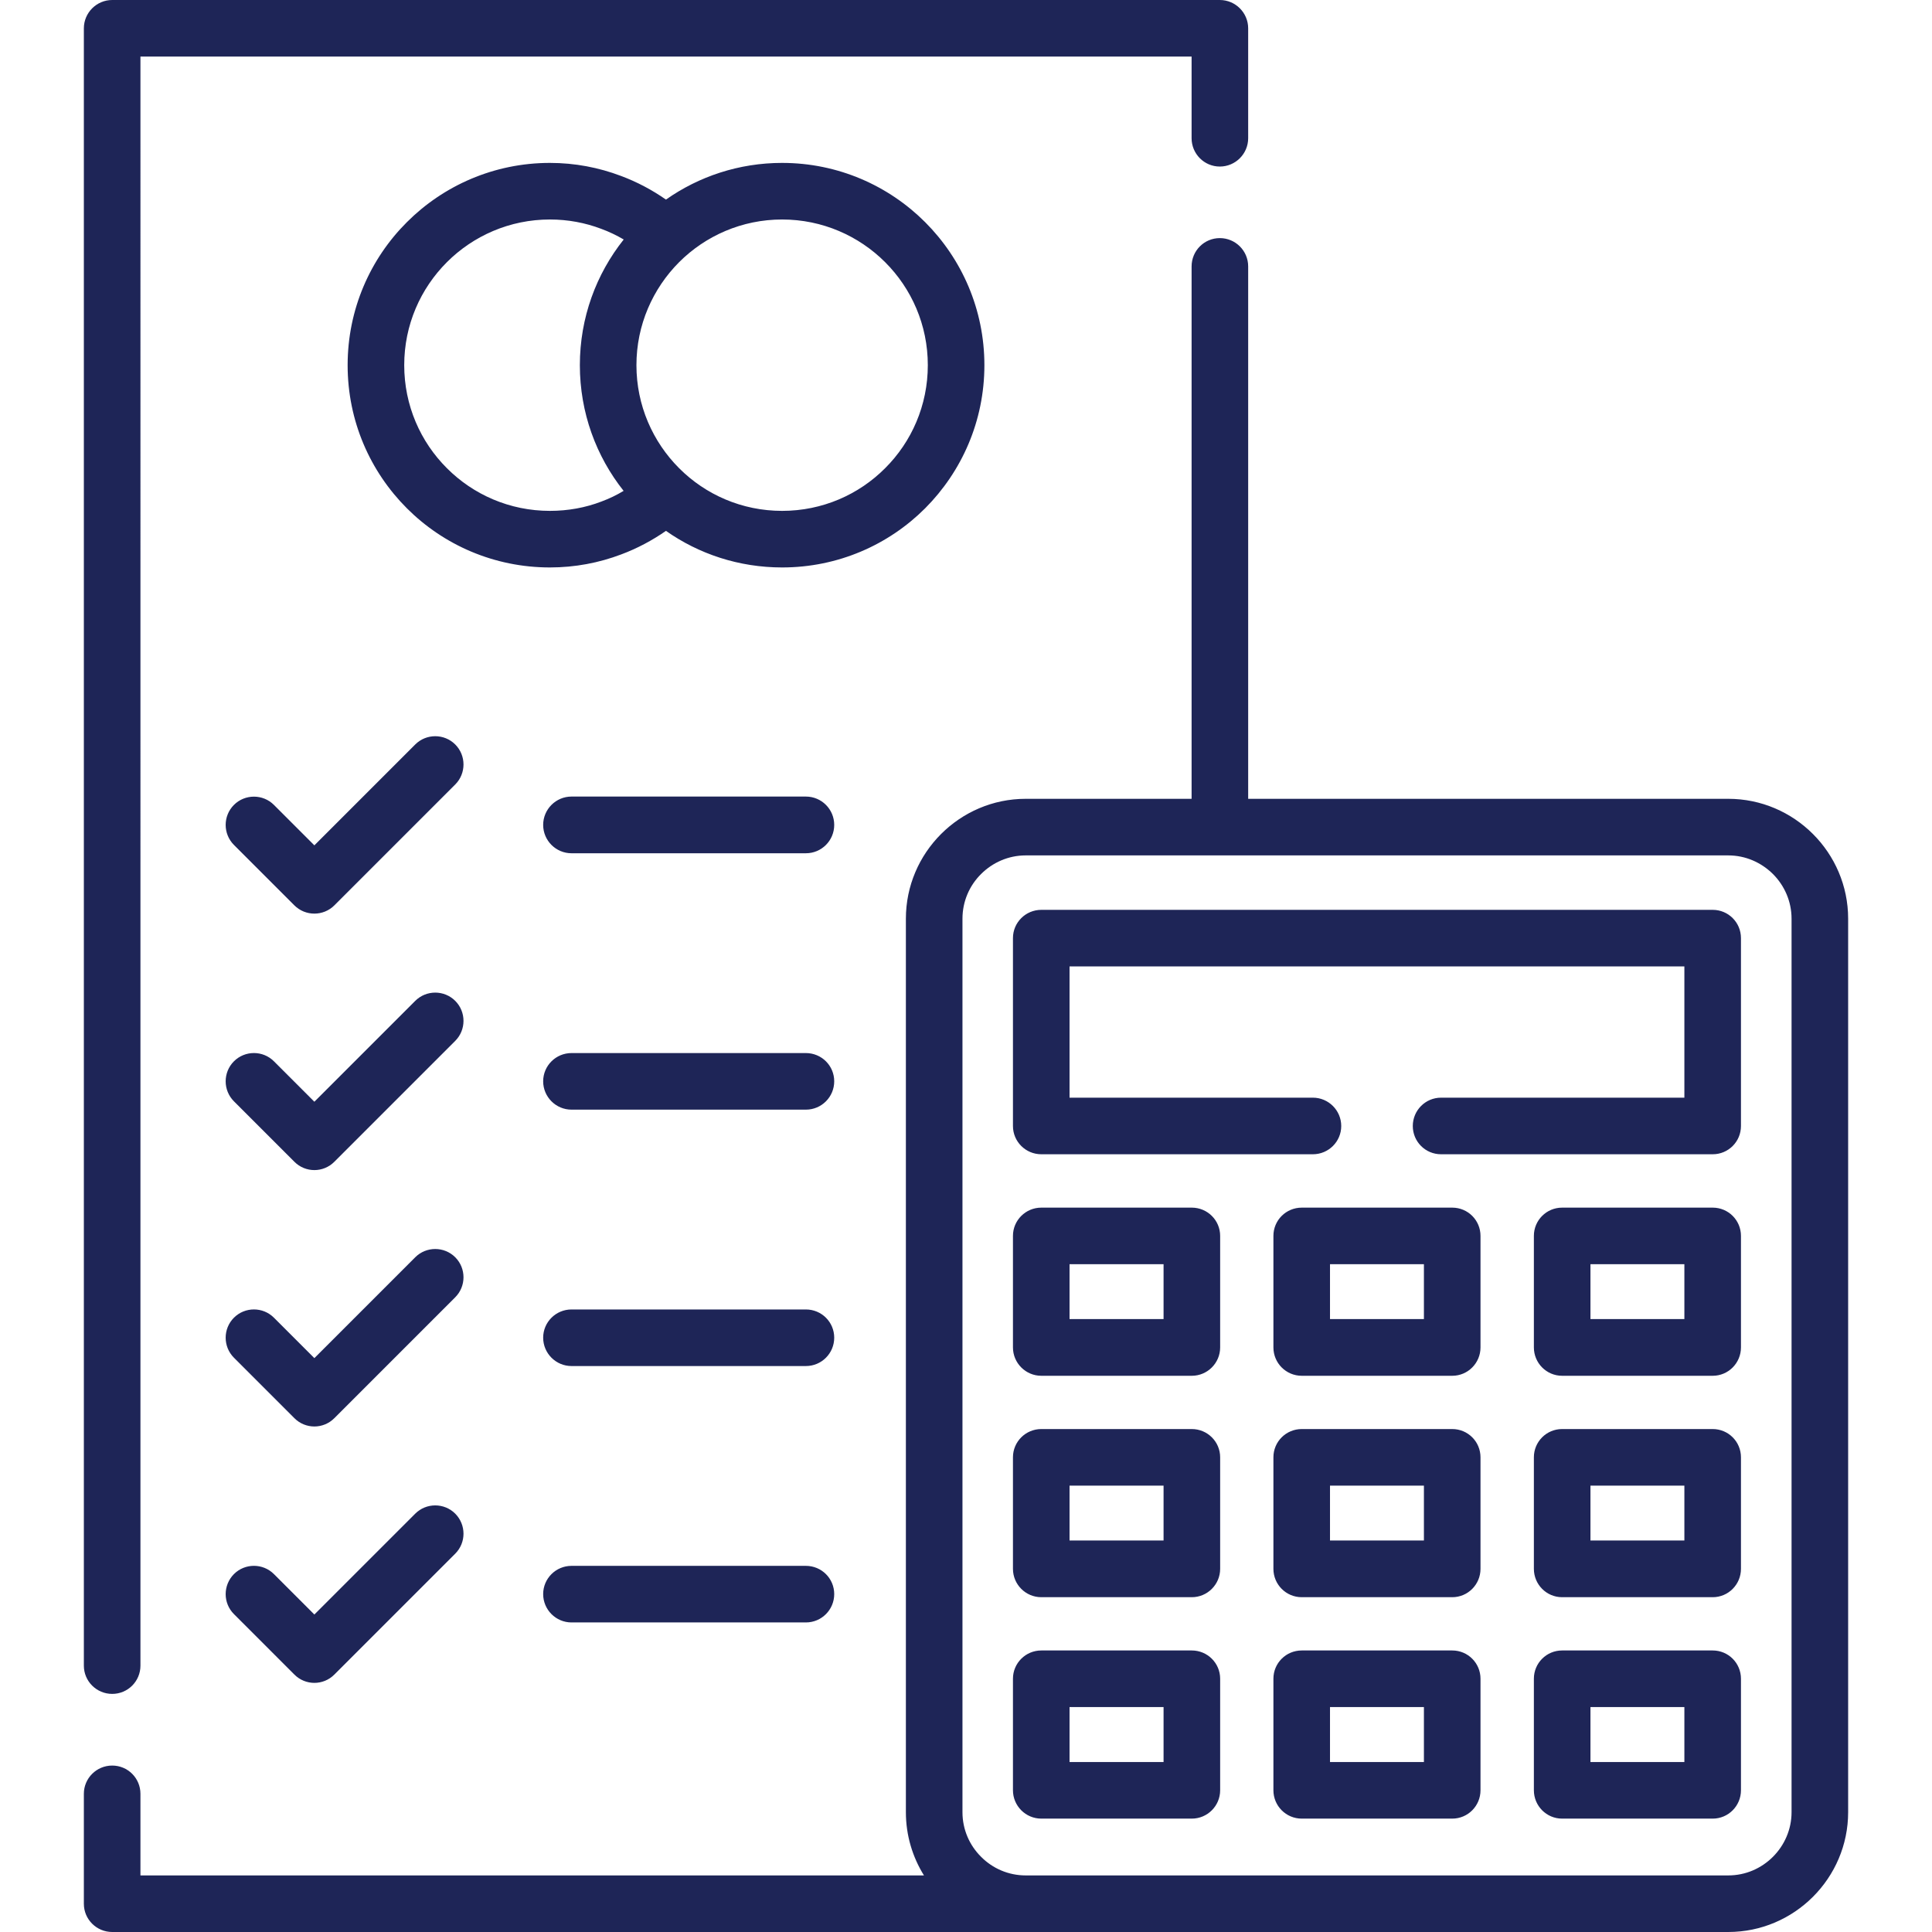 <?xml version="1.0" encoding="UTF-8"?> <svg xmlns="http://www.w3.org/2000/svg" id="Capa_1" viewBox="0 0 512 512"><g><path d="m29.735 512c-4.139 0-7.512-3.345-7.512-7.483v-29.141c0-4.139 3.373-7.484 7.512-7.484s7.483 3.346 7.483 7.484v21.629h207.641c-3.032-4.876-4.79-10.631-4.79-16.753v-236.781c0-8.759 3.571-16.695 9.326-22.45 5.754-5.755 13.691-9.327 22.422-9.327h43.967v-141.082c0-4.167 3.345-7.512 7.482-7.512 4.139 0 7.513 3.345 7.513 7.512v141.081h127.22c8.759 0 16.697 3.572 22.451 9.327s9.326 13.691 9.326 22.45v236.781c0 8.73-3.572 16.667-9.326 22.422s-13.692 9.326-22.451 9.326h-428.264zm246.221-74.609h39.885c4.139 0 7.512 3.346 7.512 7.483v29.566c0 4.139-3.373 7.512-7.512 7.512h-39.885c-4.139 0-7.512-3.373-7.512-7.512v-29.566c0-4.138 3.373-7.483 7.512-7.483zm32.4 14.996h-24.916v14.569h24.917v-14.569zm105.621-14.996h39.912c4.139 0 7.483 3.346 7.483 7.483v29.566c0 4.139-3.345 7.512-7.483 7.512h-39.912c-4.139 0-7.483-3.373-7.483-7.512v-29.566c-.001-4.138 3.344-7.483 7.483-7.483zm32.4 14.996h-24.889v14.569h24.889zm-101.397-14.996h39.885c4.139 0 7.483 3.346 7.483 7.483v29.566c0 4.139-3.345 7.512-7.483 7.512h-39.885c-4.167 0-7.512-3.373-7.512-7.512v-29.566c.001-4.138 3.346-7.483 7.512-7.483zm32.373 14.996h-24.889v14.569h24.889zm-101.397-73.674h39.885c4.139 0 7.512 3.345 7.512 7.484v29.565c0 4.139-3.373 7.512-7.512 7.512h-39.885c-4.139 0-7.512-3.373-7.512-7.512v-29.565c0-4.139 3.373-7.484 7.512-7.484zm32.4 14.996h-24.916v14.542h24.917v-14.542zm105.621-14.996h39.912c4.139 0 7.483 3.345 7.483 7.484v29.565c0 4.139-3.345 7.512-7.483 7.512h-39.912c-4.139 0-7.483-3.373-7.483-7.512v-29.565c-.001-4.139 3.344-7.484 7.483-7.484zm32.4 14.996h-24.889v14.542h24.889zm-101.397-14.996h39.885c4.139 0 7.483 3.345 7.483 7.484v29.565c0 4.139-3.345 7.512-7.483 7.512h-39.885c-4.167 0-7.512-3.373-7.512-7.512v-29.565c.001-4.139 3.346-7.484 7.512-7.484zm32.373 14.996h-24.889v14.542h24.889zm-101.397-73.673h39.885c4.139 0 7.512 3.344 7.512 7.482v29.566c0 4.138-3.373 7.512-7.512 7.512h-39.885c-4.139 0-7.512-3.374-7.512-7.512v-29.566c0-4.138 3.373-7.482 7.512-7.482zm32.4 14.994h-24.916v14.542h24.917v-14.542zm105.621-14.994h39.912c4.139 0 7.483 3.344 7.483 7.482v29.566c0 4.138-3.345 7.512-7.483 7.512h-39.912c-4.139 0-7.483-3.374-7.483-7.512v-29.566c-.001-4.138 3.344-7.482 7.483-7.482zm32.4 14.994h-24.889v14.542h24.889zm-101.397-14.994h39.885c4.139 0 7.483 3.344 7.483 7.482v29.566c0 4.138-3.345 7.512-7.483 7.512h-39.885c-4.167 0-7.512-3.374-7.512-7.512v-29.566c.001-4.138 3.346-7.482 7.512-7.482zm32.373 14.994h-24.889v14.542h24.889zm-29.424-44.135c4.139 0 7.512 3.373 7.512 7.512 0 4.14-3.373 7.484-7.512 7.484h-71.973c-4.139 0-7.512-3.345-7.512-7.484v-49.805c0-4.139 3.373-7.483 7.512-7.483h177.933c4.139 0 7.483 3.345 7.483 7.483v49.805c0 4.14-3.345 7.484-7.483 7.484h-72.001c-4.139 0-7.483-3.345-7.483-7.484s3.345-7.512 7.483-7.512h64.489v-34.781h-162.937v34.781zm-196.472 139.069c-4.139 0-7.512-3.373-7.512-7.512s3.373-7.483 7.512-7.483h62.107c4.168 0 7.513 3.345 7.513 7.483 0 4.139-3.345 7.512-7.513 7.512zm0-67.947c-4.139 0-7.512-3.373-7.512-7.512s3.373-7.483 7.512-7.483h62.107c4.168 0 7.513 3.345 7.513 7.483 0 4.139-3.345 7.512-7.513 7.512zm0-67.948c-4.139 0-7.512-3.373-7.512-7.512s3.373-7.483 7.512-7.483h62.107c4.168 0 7.513 3.345 7.513 7.483 0 4.139-3.345 7.512-7.513 7.512zm0-67.946c-4.139 0-7.512-3.373-7.512-7.512s3.373-7.513 7.512-7.513h62.107c4.168 0 7.513 3.374 7.513 7.513s-3.345 7.512-7.513 7.512zm-89.462 201.63c-2.92-2.919-2.92-7.653 0-10.602 2.92-2.919 7.682-2.919 10.602 0l10.715 10.715 26.73-26.73c2.92-2.92 7.683-2.92 10.602 0 2.92 2.948 2.92 7.682 0 10.602l-32.031 32.031c-2.92 2.948-7.682 2.948-10.602 0zm0-67.947c-2.92-2.92-2.92-7.682 0-10.602s7.682-2.92 10.602 0l10.715 10.715 26.73-26.73c2.92-2.92 7.683-2.92 10.602 0 2.92 2.92 2.92 7.682 0 10.602l-32.031 32.031c-2.92 2.948-7.682 2.948-10.602 0zm0-67.948c-2.92-2.92-2.92-7.683 0-10.602 2.92-2.92 7.682-2.92 10.602 0l10.715 10.715 26.73-26.73c2.92-2.92 7.683-2.92 10.602 0 2.92 2.919 2.92 7.682 0 10.602l-32.031 32.032c-2.92 2.948-7.682 2.948-10.602 0zm0-67.946c-2.92-2.92-2.92-7.682 0-10.602 2.92-2.921 7.682-2.921 10.602 0l10.715 10.715 26.73-26.732c2.92-2.92 7.683-2.92 10.602 0 2.92 2.919 2.92 7.682 0 10.602l-32.031 32.032c-2.92 2.92-7.682 2.92-10.602 0zm145.276-180.739c14.798 0 28.206 6.01 37.9 15.704s15.704 23.102 15.704 37.898c0 14.826-6.01 28.205-15.704 37.929-9.694 9.695-23.103 15.676-37.9 15.676-11.452 0-22.082-3.571-30.784-9.694-3.629 2.522-7.597 4.65-11.849 6.236-5.896 2.239-12.274 3.458-18.907 3.458-14.797 0-28.206-5.98-37.9-15.676-9.723-9.724-15.704-23.103-15.704-37.929 0-14.797 5.981-28.204 15.704-37.898 9.694-9.694 23.104-15.704 37.9-15.704 6.605 0 12.954 1.219 18.851 3.458 4.252 1.588 8.249 3.714 11.905 6.265 8.702-6.123 19.332-9.723 30.784-9.723zm-42.009 86.911c-7.257-9.129-11.594-20.723-11.594-33.309 0-12.585 4.337-24.15 11.622-33.307-1.898-1.105-3.883-2.069-5.98-2.834-4.195-1.588-8.76-2.467-13.578-2.467-10.658 0-20.325 4.337-27.299 11.311-7.001 7.002-11.31 16.639-11.31 27.297 0 10.659 4.309 20.325 11.31 27.299 6.974 7.002 16.641 11.311 27.299 11.311 4.818 0 9.439-.851 13.635-2.466 2.069-.766 4.025-1.701 5.895-2.835zm69.308-60.605c-6.974-6.974-16.64-11.311-27.299-11.311-10.658 0-20.324 4.337-27.298 11.311-6.973 7.002-11.311 16.639-11.311 27.297 0 10.659 4.338 20.325 11.311 27.299 6.974 7.002 16.64 11.311 27.298 11.311 10.659 0 20.325-4.309 27.299-11.311 7.001-6.974 11.311-16.64 11.311-27.299s-4.31-20.296-11.311-27.297zm37.247 427.526h186.182c4.62 0 8.787-1.871 11.849-4.933 3.034-3.033 4.934-7.228 4.934-11.82v-236.781c0-4.62-1.9-8.815-4.934-11.849-3.062-3.033-7.229-4.933-11.849-4.933h-186.182c-4.592 0-8.787 1.899-11.82 4.933-3.062 3.033-4.933 7.229-4.933 11.849v236.781c0 4.592 1.871 8.787 4.933 11.82 3.033 3.062 7.229 4.933 11.82 4.933zm-234.598-55.589c0 4.139-3.345 7.483-7.483 7.483-4.139 0-7.512-3.345-7.512-7.483v-433.904c0-4.138 3.373-7.512 7.511-7.512h293.531c4.139 0 7.513 3.374 7.513 7.512v29.112c0 4.139-3.374 7.513-7.513 7.513-4.138 0-7.482-3.374-7.482-7.513v-21.629h-278.565z" fill="#000000" style="fill: rgb(30, 37, 87);"></path></g></svg> 